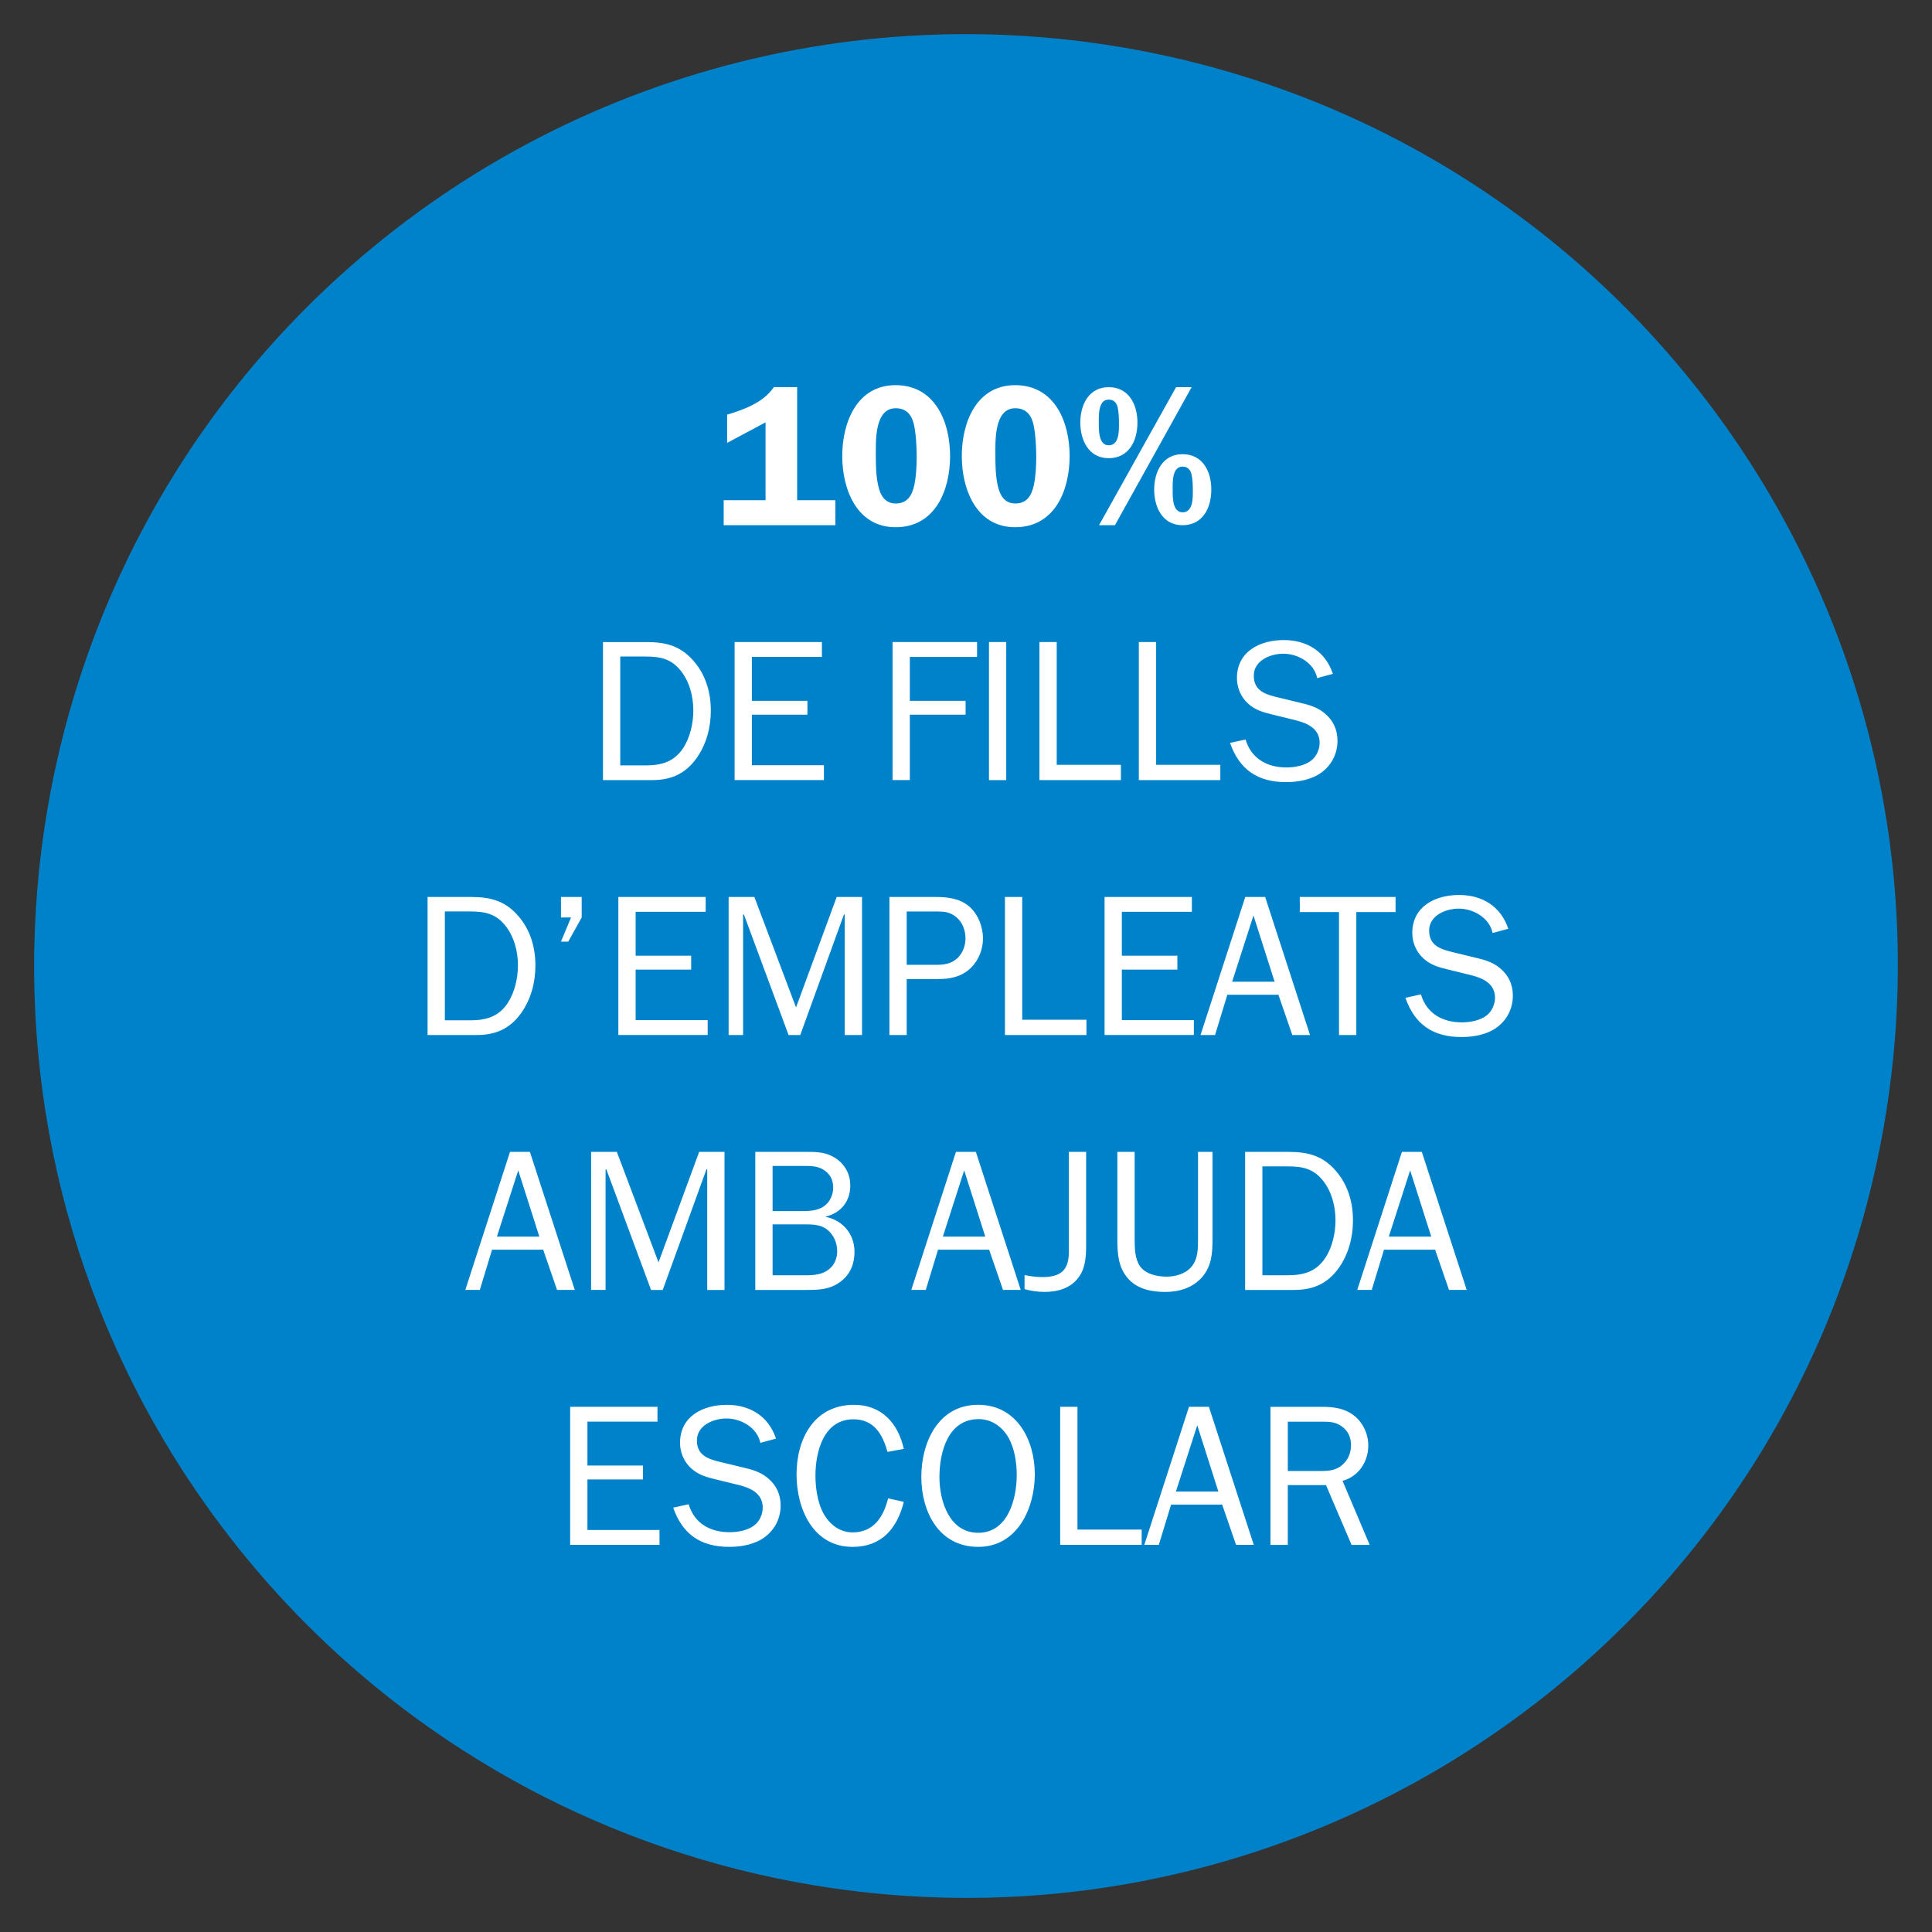 <?xml version="1.0" encoding="utf-8"?>
<!-- Generator: Adobe Illustrator 16.0.0, SVG Export Plug-In . SVG Version: 6.00 Build 0)  -->
<!DOCTYPE svg PUBLIC "-//W3C//DTD SVG 1.1//EN" "http://www.w3.org/Graphics/SVG/1.1/DTD/svg11.dtd">
<svg version="1.1" id="Layer_1" xmlns="http://www.w3.org/2000/svg" xmlns:xlink="http://www.w3.org/1999/xlink" x="0px" y="0px"
	 width="72px" height="72px" viewBox="0 0 72 72" enable-background="new 0 0 72 72" xml:space="preserve">
<rect x="0" y="0" width="72" height="72" fill="#333333" stroke="none"/>
<g>
	<defs>
		<rect id="SVGID_1_" x="1.272" y="1.272" width="69.456" height="69.456"/>
	</defs>
	<clipPath id="SVGID_2_">
		<use xlink:href="#SVGID_1_"  overflow="visible"/>
	</clipPath>
	<path clip-path="url(#SVGID_2_)" fill="#0082CA" d="M41.846,1.768L41.846,1.768c-1.932-0.33-3.888-0.496-5.848-0.496h-0.001
		c-2.831,0-5.651,0.346-8.398,1.031H27.6c-5.563,1.386-10.696,4.129-14.941,7.981C-0.006,21.781-2.414,40.788,6.984,55.079v-0.002
		c3.186,4.846,7.533,8.814,12.647,11.547l-0.001,0.001c3.33,1.777,6.926,3.003,10.649,3.624v0.001
		c18.866,3.148,36.726-9.551,39.947-28.404C73.456,22.941,60.75,5,41.846,1.768"/>
	<path clip-path="url(#SVGID_2_)" fill="#FFFFFF" d="M47.993,54.82v-1.838h1.282c0.271,0,0.488,0.008,0.714,0.165
		c0.246,0.165,0.359,0.413,0.359,0.713c0,0.248-0.083,0.495-0.264,0.675c-0.254,0.264-0.539,0.285-0.885,0.285H47.993z
		 M51.043,57.572l-1.01-2.385c0.598-0.164,0.959-0.712,0.959-1.319c0-0.436-0.203-0.862-0.547-1.126
		c-0.346-0.262-0.75-0.313-1.171-0.313h-1.927v5.144h0.645v-2.227h1.424l0.953,2.227H51.043z M45.405,55.585h-1.582l0.795-2.469
		L45.405,55.585z M45.052,52.428H44.31l-1.665,5.144h0.54l0.458-1.5h1.904l0.517,1.5h0.66L45.052,52.428z M42.547,57.003h-2.393
		v-4.575H39.51v5.144h3.037V57.003z M36.458,57.123c-1.087,0-1.448-1.192-1.448-2.077c0-0.924,0.316-2.16,1.463-2.16
		c0.481,0,0.878,0.285,1.11,0.689c0.232,0.412,0.308,0.945,0.308,1.403C37.89,55.863,37.56,57.123,36.458,57.123 M36.458,57.647
		c1.463,0,2.106-1.447,2.106-2.707c0-1.268-0.666-2.587-2.114-2.587c-1.486,0-2.115,1.402-2.115,2.685
		C34.335,56.328,34.979,57.647,36.458,57.647 M33.097,55.84c-0.165,0.675-0.533,1.268-1.32,1.268c-0.54,0-0.938-0.368-1.148-0.825
		c-0.172-0.375-0.24-0.878-0.24-1.282c0-0.894,0.3-2.108,1.418-2.108c0.765,0,1.087,0.562,1.267,1.215l0.608-0.112
		c-0.21-0.944-0.818-1.642-1.853-1.642c-1.492,0-2.144,1.267-2.144,2.595c0,1.268,0.607,2.699,2.092,2.699
		c1.087,0,1.665-0.704,1.905-1.679L33.097,55.84z M25.088,56.185c0.345,0.998,1.034,1.462,2.084,1.462
		c0.466,0,0.968-0.09,1.343-0.374c0.375-0.285,0.577-0.705,0.577-1.17c0-0.405-0.157-0.758-0.479-1.02
		c-0.263-0.226-0.6-0.323-0.938-0.398l-0.773-0.188c-0.48-0.111-0.93-0.239-0.93-0.816c0-0.563,0.615-0.818,1.103-0.818
		c0.548,0,1.148,0.345,1.26,0.908l0.585-0.158c-0.277-0.832-0.967-1.259-1.83-1.259c-0.893,0-1.747,0.427-1.747,1.417
		c0,0.36,0.15,0.712,0.419,0.952c0.27,0.248,0.585,0.331,0.93,0.413l0.856,0.21c0.45,0.113,0.877,0.323,0.877,0.84
		c0,0.248-0.12,0.51-0.315,0.66c-0.24,0.188-0.615,0.255-0.923,0.255c-0.72,0-1.312-0.33-1.522-1.042L25.088,56.185z M24.577,57.018
		h-2.685v-1.883h2.07v-0.518h-2.07v-1.636h2.61v-0.554h-3.254v5.144h3.329V57.018z"/>
	<path clip-path="url(#SVGID_2_)" fill="#FFFFFF" d="M53.339,46.086h-1.582l0.795-2.47L53.339,46.086z M52.987,42.928h-0.742
		l-1.664,5.144h0.54l0.457-1.5h1.905l0.517,1.5h0.66L52.987,42.928z M47.046,47.526v-4.059h0.946c0.54,0,0.953,0.083,1.305,0.524
		c0.338,0.42,0.473,0.969,0.473,1.493c0,0.465-0.119,0.998-0.375,1.388c-0.338,0.518-0.811,0.653-1.402,0.653H47.046z
		 M46.403,48.072h1.836c0.707,0,1.238-0.24,1.652-0.816c0.366-0.518,0.53-1.141,0.53-1.771c0-0.668-0.179-1.312-0.621-1.83
		c-0.487-0.577-1.036-0.727-1.771-0.727h-1.627V48.072z M45.186,42.928h-0.539v3.255c0,0.352,0,0.735-0.246,1.028
		c-0.219,0.262-0.594,0.366-0.924,0.366c-0.353,0-0.787-0.09-0.998-0.396c-0.188-0.271-0.194-0.69-0.194-0.998v-3.255h-0.644v3.255
		c0,0.533,0.029,1.05,0.403,1.47c0.345,0.39,0.878,0.494,1.38,0.494c0.526,0,1.043-0.157,1.389-0.569
		c0.344-0.411,0.373-0.885,0.373-1.395V42.928z M40.477,42.928h-0.645v3.465c0,0.308,0.029,0.645-0.165,0.908
		c-0.181,0.247-0.532,0.292-0.825,0.292c-0.225,0-0.441-0.03-0.66-0.075v0.524c0.24,0.067,0.495,0.104,0.75,0.104
		c0.465,0,0.945-0.127,1.245-0.517c0.277-0.346,0.3-0.81,0.3-1.237V42.928z M36.719,46.086h-1.582l0.795-2.47L36.719,46.086z
		 M36.368,42.928h-0.743l-1.664,5.144h0.54l0.457-1.5h1.904l0.518,1.5h0.66L36.368,42.928z M30.083,48.072
		c0.473,0,0.878-0.021,1.268-0.329c0.344-0.27,0.494-0.652,0.494-1.088c0-0.66-0.427-1.17-1.064-1.305v-0.015
		c0.562-0.136,0.907-0.57,0.907-1.155c0-0.42-0.195-0.78-0.54-1.012c-0.345-0.226-0.66-0.24-1.057-0.24h-1.943v5.144H30.083z
		 M28.792,45.133v-1.682h1.163c0.255,0,0.487,0,0.712,0.128c0.263,0.157,0.383,0.375,0.383,0.684c0,0.247-0.113,0.524-0.323,0.675
		c-0.262,0.202-0.615,0.195-0.938,0.195H28.792z M28.792,47.526v-1.898h1.17c0.293,0,0.615,0,0.863,0.194
		c0.24,0.188,0.375,0.495,0.375,0.804c0,0.277-0.105,0.524-0.323,0.689c-0.225,0.18-0.54,0.211-0.825,0.211H28.792z M27,42.928
		h-0.944l-1.515,4.117l-1.553-4.117h-0.959v5.144h0.539V43.58h0.03l1.665,4.492h0.435l1.628-4.492h0.03v4.492H27V42.928z
		 M20.1,46.086h-1.582l0.795-2.47L20.1,46.086z M19.748,42.928h-0.742l-1.665,5.144h0.54l0.457-1.5h1.905l0.517,1.5h0.66
		L19.748,42.928z"/>
	<path clip-path="url(#SVGID_2_)" fill="#FFFFFF" d="M52.376,37.185c0.345,0.998,1.034,1.462,2.085,1.462
		c0.465,0,0.968-0.09,1.343-0.374c0.374-0.285,0.576-0.705,0.576-1.17c0-0.405-0.157-0.758-0.479-1.021
		c-0.262-0.226-0.6-0.322-0.937-0.397l-0.772-0.188c-0.48-0.112-0.932-0.24-0.932-0.817c0-0.563,0.616-0.818,1.104-0.818
		c0.547,0,1.147,0.346,1.261,0.908l0.584-0.158c-0.277-0.832-0.968-1.259-1.83-1.259c-0.894,0-1.747,0.427-1.747,1.417
		c0,0.36,0.15,0.712,0.42,0.952c0.27,0.248,0.585,0.33,0.93,0.413l0.855,0.21c0.449,0.113,0.878,0.323,0.878,0.84
		c0,0.248-0.12,0.51-0.315,0.66c-0.24,0.188-0.615,0.255-0.923,0.255c-0.72,0-1.313-0.33-1.522-1.042L52.376,37.185z M50.545,33.989
		h1.463v-0.561H48.44v0.561h1.461v4.583h0.645V33.989z M47.501,36.585h-1.583l0.795-2.469L47.501,36.585z M47.149,33.428h-0.742
		l-1.666,5.144h0.541l0.457-1.5h1.904l0.518,1.5h0.66L47.149,33.428z M44.493,38.018h-2.685v-1.884h2.07v-0.517h-2.07v-1.636h2.61
		v-0.554h-3.254v5.144h3.328V38.018z M40.489,38.003h-2.394v-4.575h-0.644v5.144h3.037V38.003z M33.79,35.956v-1.988h1.133
		c0.263,0,0.48,0.022,0.698,0.196c0.248,0.195,0.36,0.504,0.36,0.812c0,0.264-0.097,0.528-0.285,0.716
		c-0.24,0.233-0.51,0.264-0.818,0.264H33.79z M33.79,38.572v-2.085h1.156c0.465,0,0.893-0.082,1.237-0.419
		c0.285-0.277,0.45-0.692,0.45-1.092c0-0.437-0.188-0.919-0.524-1.204c-0.353-0.292-0.796-0.344-1.238-0.344h-1.725v5.144H33.79z
		 M32.125,33.428h-0.944l-1.515,4.116l-1.553-4.116h-0.959v5.144h0.539V34.08h0.03l1.665,4.492h0.435l1.628-4.492h0.03v4.492h0.644
		V33.428z M26.373,38.018h-2.685v-1.884h2.07v-0.517h-2.07v-1.636h2.61v-0.554h-3.254v5.144h3.329V38.018z M21.678,33.428h-0.772
		v0.764h0.375l-0.375,0.9h0.27l0.502-0.9V33.428z M16.578,38.025v-4.058h0.945c0.541,0,0.953,0.083,1.306,0.524
		c0.337,0.421,0.473,0.969,0.473,1.493c0,0.465-0.121,0.998-0.376,1.389c-0.337,0.517-0.81,0.651-1.403,0.651H16.578z
		 M15.934,38.572h1.837c0.705,0,1.238-0.239,1.65-0.816c0.367-0.518,0.532-1.141,0.532-1.771c0-0.668-0.18-1.312-0.622-1.83
		c-0.487-0.576-1.035-0.727-1.77-0.727h-1.627V38.572z"/>
	<path clip-path="url(#SVGID_2_)" fill="#FFFFFF" d="M45.84,27.685c0.346,0.998,1.034,1.462,2.084,1.462
		c0.465,0,0.969-0.09,1.344-0.374c0.375-0.285,0.576-0.705,0.576-1.17c0-0.405-0.156-0.758-0.479-1.021
		c-0.263-0.226-0.599-0.322-0.937-0.397l-0.773-0.188c-0.48-0.112-0.93-0.24-0.93-0.817c0-0.563,0.614-0.818,1.103-0.818
		c0.547,0,1.147,0.346,1.26,0.908l0.585-0.158c-0.277-0.832-0.967-1.259-1.83-1.259c-0.893,0-1.746,0.427-1.746,1.417
		c0,0.36,0.149,0.712,0.418,0.952c0.271,0.248,0.586,0.33,0.93,0.413l0.855,0.21c0.451,0.113,0.879,0.323,0.879,0.84
		c0,0.248-0.121,0.51-0.315,0.66c-0.24,0.188-0.615,0.255-0.923,0.255c-0.721,0-1.313-0.33-1.522-1.042L45.84,27.685z
		 M45.479,28.503h-2.393v-4.575h-0.645v5.144h3.037V28.503z M41.774,28.503h-2.393v-4.575h-0.644v5.144h3.036V28.503z M37.5,23.928
		h-0.644v5.144H37.5V23.928z M33.907,29.072v-2.438h2.078v-0.517h-2.078v-1.636h2.505v-0.554h-3.149v5.144H33.907z M30.705,28.518
		H28.02v-1.884h2.07v-0.517h-2.07v-1.636h2.61v-0.554h-3.254v5.144h3.329V28.518z M23.115,28.525v-4.058h0.945
		c0.541,0,0.953,0.083,1.306,0.524c0.337,0.421,0.472,0.969,0.472,1.493c0,0.465-0.12,0.998-0.375,1.389
		c-0.337,0.517-0.81,0.651-1.403,0.651H23.115z M22.471,29.072h1.837c0.705,0,1.238-0.239,1.65-0.816
		c0.367-0.518,0.532-1.141,0.532-1.771c0-0.668-0.18-1.312-0.622-1.83c-0.487-0.576-1.035-0.727-1.77-0.727h-1.627V29.072z"/>
	<path clip-path="url(#SVGID_2_)" fill="#FFFFFF" d="M44.07,19.573c0.757,0,1.072-0.652,1.072-1.327c0-0.676-0.322-1.32-1.072-1.32
		c-0.743,0-1.057,0.659-1.057,1.32C43.013,18.906,43.327,19.573,44.07,19.573 M41.317,17.075c0.758,0,1.072-0.652,1.072-1.327
		s-0.322-1.319-1.072-1.319c-0.742,0-1.057,0.659-1.057,1.319S40.575,17.075,41.317,17.075 M44.07,17.389
		c0.181,0,0.285,0.105,0.33,0.271c0.045,0.18,0.054,0.428,0.054,0.616c0,0.276,0.014,0.817-0.384,0.817
		c-0.383,0-0.368-0.586-0.368-0.848C43.702,17.974,43.679,17.389,44.07,17.389 M40.958,19.573h0.592l2.859-5.145h-0.58
		L40.958,19.573z M41.317,14.892c0.182,0,0.286,0.105,0.331,0.271c0.045,0.18,0.052,0.427,0.052,0.615
		c0,0.277,0.016,0.817-0.383,0.817c-0.383,0-0.368-0.585-0.368-0.848C40.949,15.477,40.926,14.892,41.317,14.892 M37.836,15.214
		c0.406,0,0.608,0.263,0.684,0.63c0.075,0.36,0.098,0.84,0.098,1.201c0,0.33-0.022,0.712-0.09,1.035
		c-0.083,0.382-0.255,0.683-0.691,0.683c-0.404,0-0.576-0.308-0.652-0.661c-0.082-0.359-0.09-0.741-0.09-1.116
		C37.094,16.445,37.042,15.214,37.836,15.214 M37.831,19.648c1.484,0,2.031-1.381,2.031-2.655c0-1.275-0.562-2.639-2.031-2.639
		c-1.449,0-1.988,1.4-1.988,2.639S36.381,19.648,37.831,19.648 M33.382,15.214c0.406,0,0.608,0.263,0.683,0.63
		c0.075,0.36,0.098,0.84,0.098,1.201c0,0.33-0.023,0.712-0.09,1.035c-0.083,0.382-0.255,0.683-0.691,0.683
		c-0.405,0-0.577-0.308-0.652-0.661c-0.083-0.359-0.091-0.741-0.091-1.116C32.639,16.445,32.587,15.214,33.382,15.214
		 M33.375,19.648c1.485,0,2.032-1.381,2.032-2.655c0-1.275-0.562-2.639-2.032-2.639c-1.447,0-1.987,1.4-1.987,2.639
		S31.928,19.648,33.375,19.648 M27.098,16.505l1.432-0.765v2.902h-1.56v0.93h4.162v-0.93h-1.425v-4.215h-0.869
		c-0.383,0.57-1.095,0.832-1.74,1.027V16.505z"/>
</g>
</svg>
